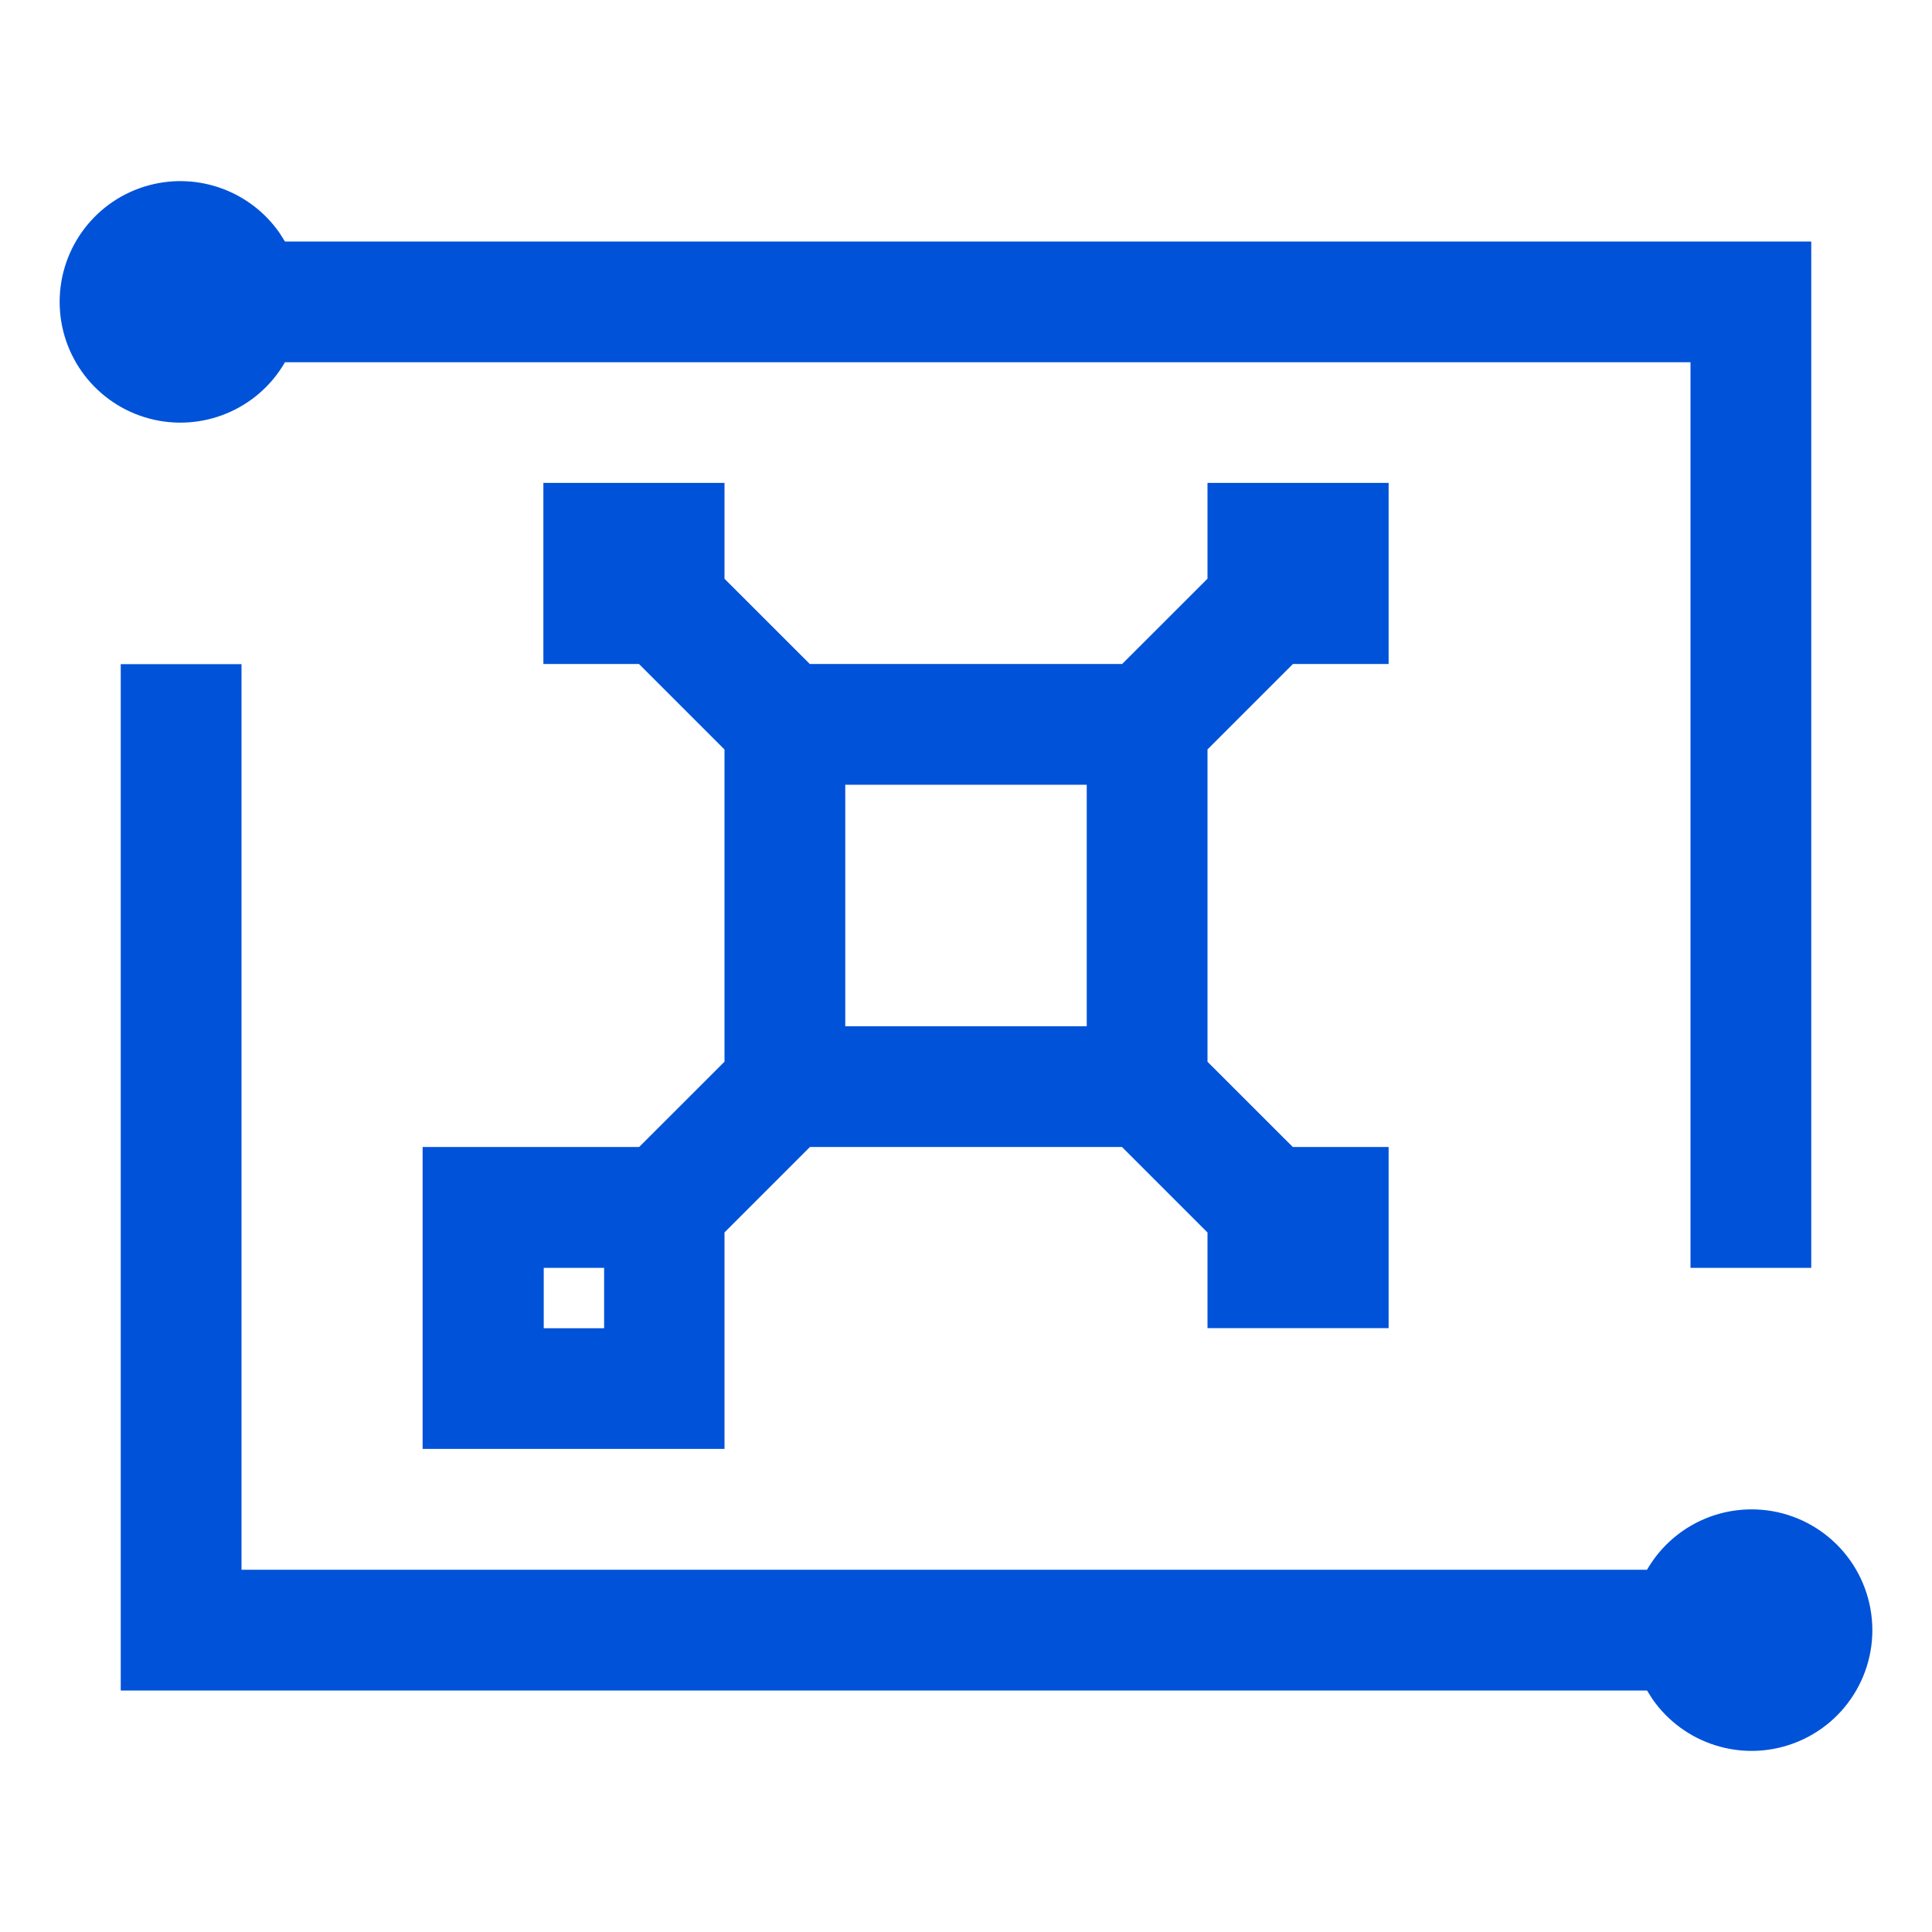 <svg width="32" height="32" viewBox="0 0 32 32" fill="none" xmlns="http://www.w3.org/2000/svg">
<g clip-path="url(#clip0_1505_35679)">
<path d="M4 11V26H27.28C27.635 25.385 28.29 25.004 29 25C29.972 24.994 30.807 25.688 30.98 26.645C31.153 27.601 30.613 28.544 29.7 28.878C28.841 29.193 27.886 28.883 27.371 28.144L27.28 28H2V11H4ZM12 7.998V9.586L13.413 10.998H18.586L20 9.585V7.998H23V10.998H21.415L20 12.413V17.586L21.413 18.998H23V21.998H20V20.414L18.584 18.998H13.415L12 20.413V23.998H7V18.998H10.586L12 17.585V12.414L10.584 10.998H9V7.998H12ZM10.006 21H9.006V22H10.006V21ZM2.47 3.068C3.29 2.849 4.152 3.171 4.63 3.858L4.72 4H30V21H28V6H4.72C4.267 6.784 3.345 7.166 2.47 6.932C1.596 6.698 0.988 5.905 0.988 5C0.988 4.095 1.596 3.302 2.47 3.068ZM18 12.998H14V16.998H18V12.998Z" fill="#0052D9"/>
</g>
<defs>
<clipPath id="clip0_1505_35679">
<rect width="32" height="32" fill="white"/>
</clipPath>
</defs>
</svg>
